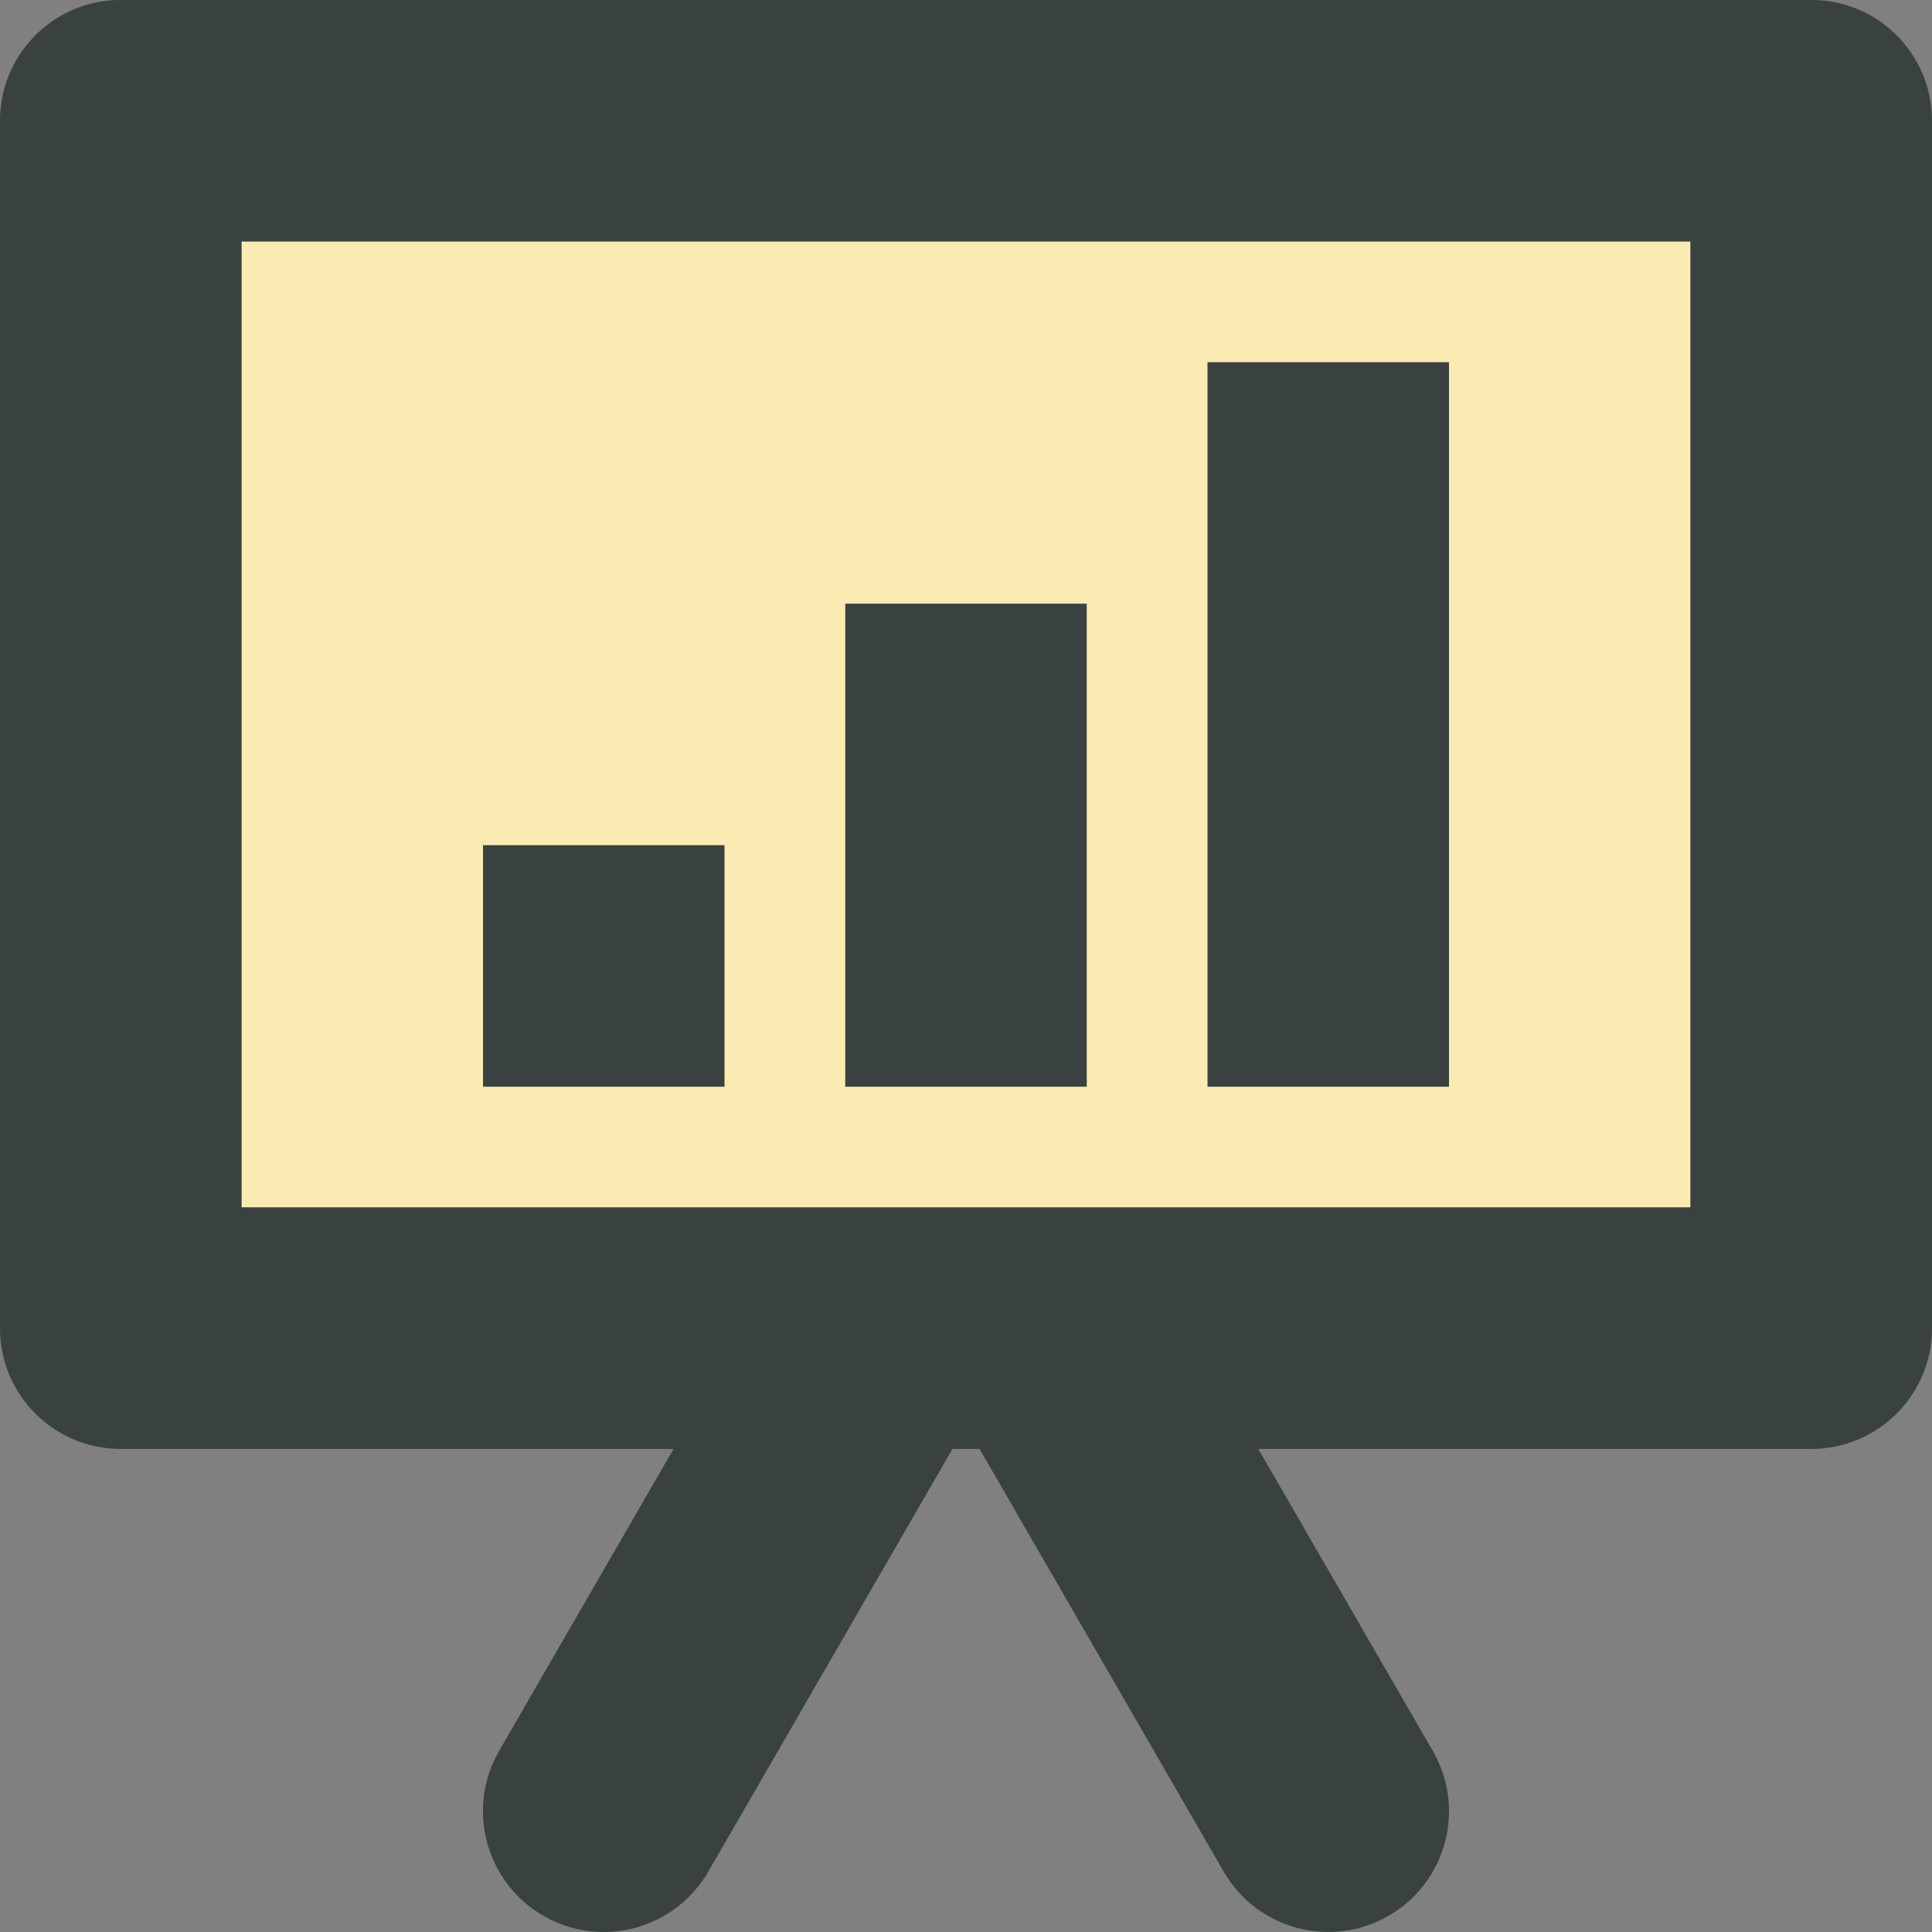 <?xml version="1.0" encoding="utf-8"?>

<!DOCTYPE svg PUBLIC "-//W3C//DTD SVG 1.0//EN" "http://www.w3.org/TR/2001/REC-SVG-20010904/DTD/svg10.dtd">

<svg version="1.0" id="Layer_1" xmlns="http://www.w3.org/2000/svg" xmlns:xlink="http://www.w3.org/1999/xlink" 
	 width="800px" height="800px" viewBox="0 0 64 64" enable-background="new 0 0 64 64" xml:space="preserve">
<rect x="0" y="0" width="64" height="64" fill="#808080" stroke="none"/>
<g>
	<rect x="8" y="7.998" fill="#F9EBB2" width="48" height="32"/>
	<g>
		<path fill="#394240" d="M60-0.002H4c-2.211,0-4,1.789-4,4v40c0,2.211,1.789,4,4,4h18.312l-5.777,10
			c-1.105,1.914-0.449,4.359,1.465,5.465s4.359,0.449,5.465-1.465l8.086-14h0.898l8.086,14c1.105,1.914,3.551,2.57,5.465,1.465
			s2.57-3.551,1.461-5.465l-5.777-10H60c2.211,0,4-1.789,4-4v-40C64,1.787,62.211-0.002,60-0.002z M56,39.998H8v-32h48V39.998z"/>
		<rect x="28" y="19.998" fill="#394240" width="8" height="16"/>
		<rect x="16" y="27.998" fill="#394240" width="8" height="8"/>
		<rect x="40" y="11.998" fill="#394240" width="8" height="24"/>
	</g>
</g>
</svg>